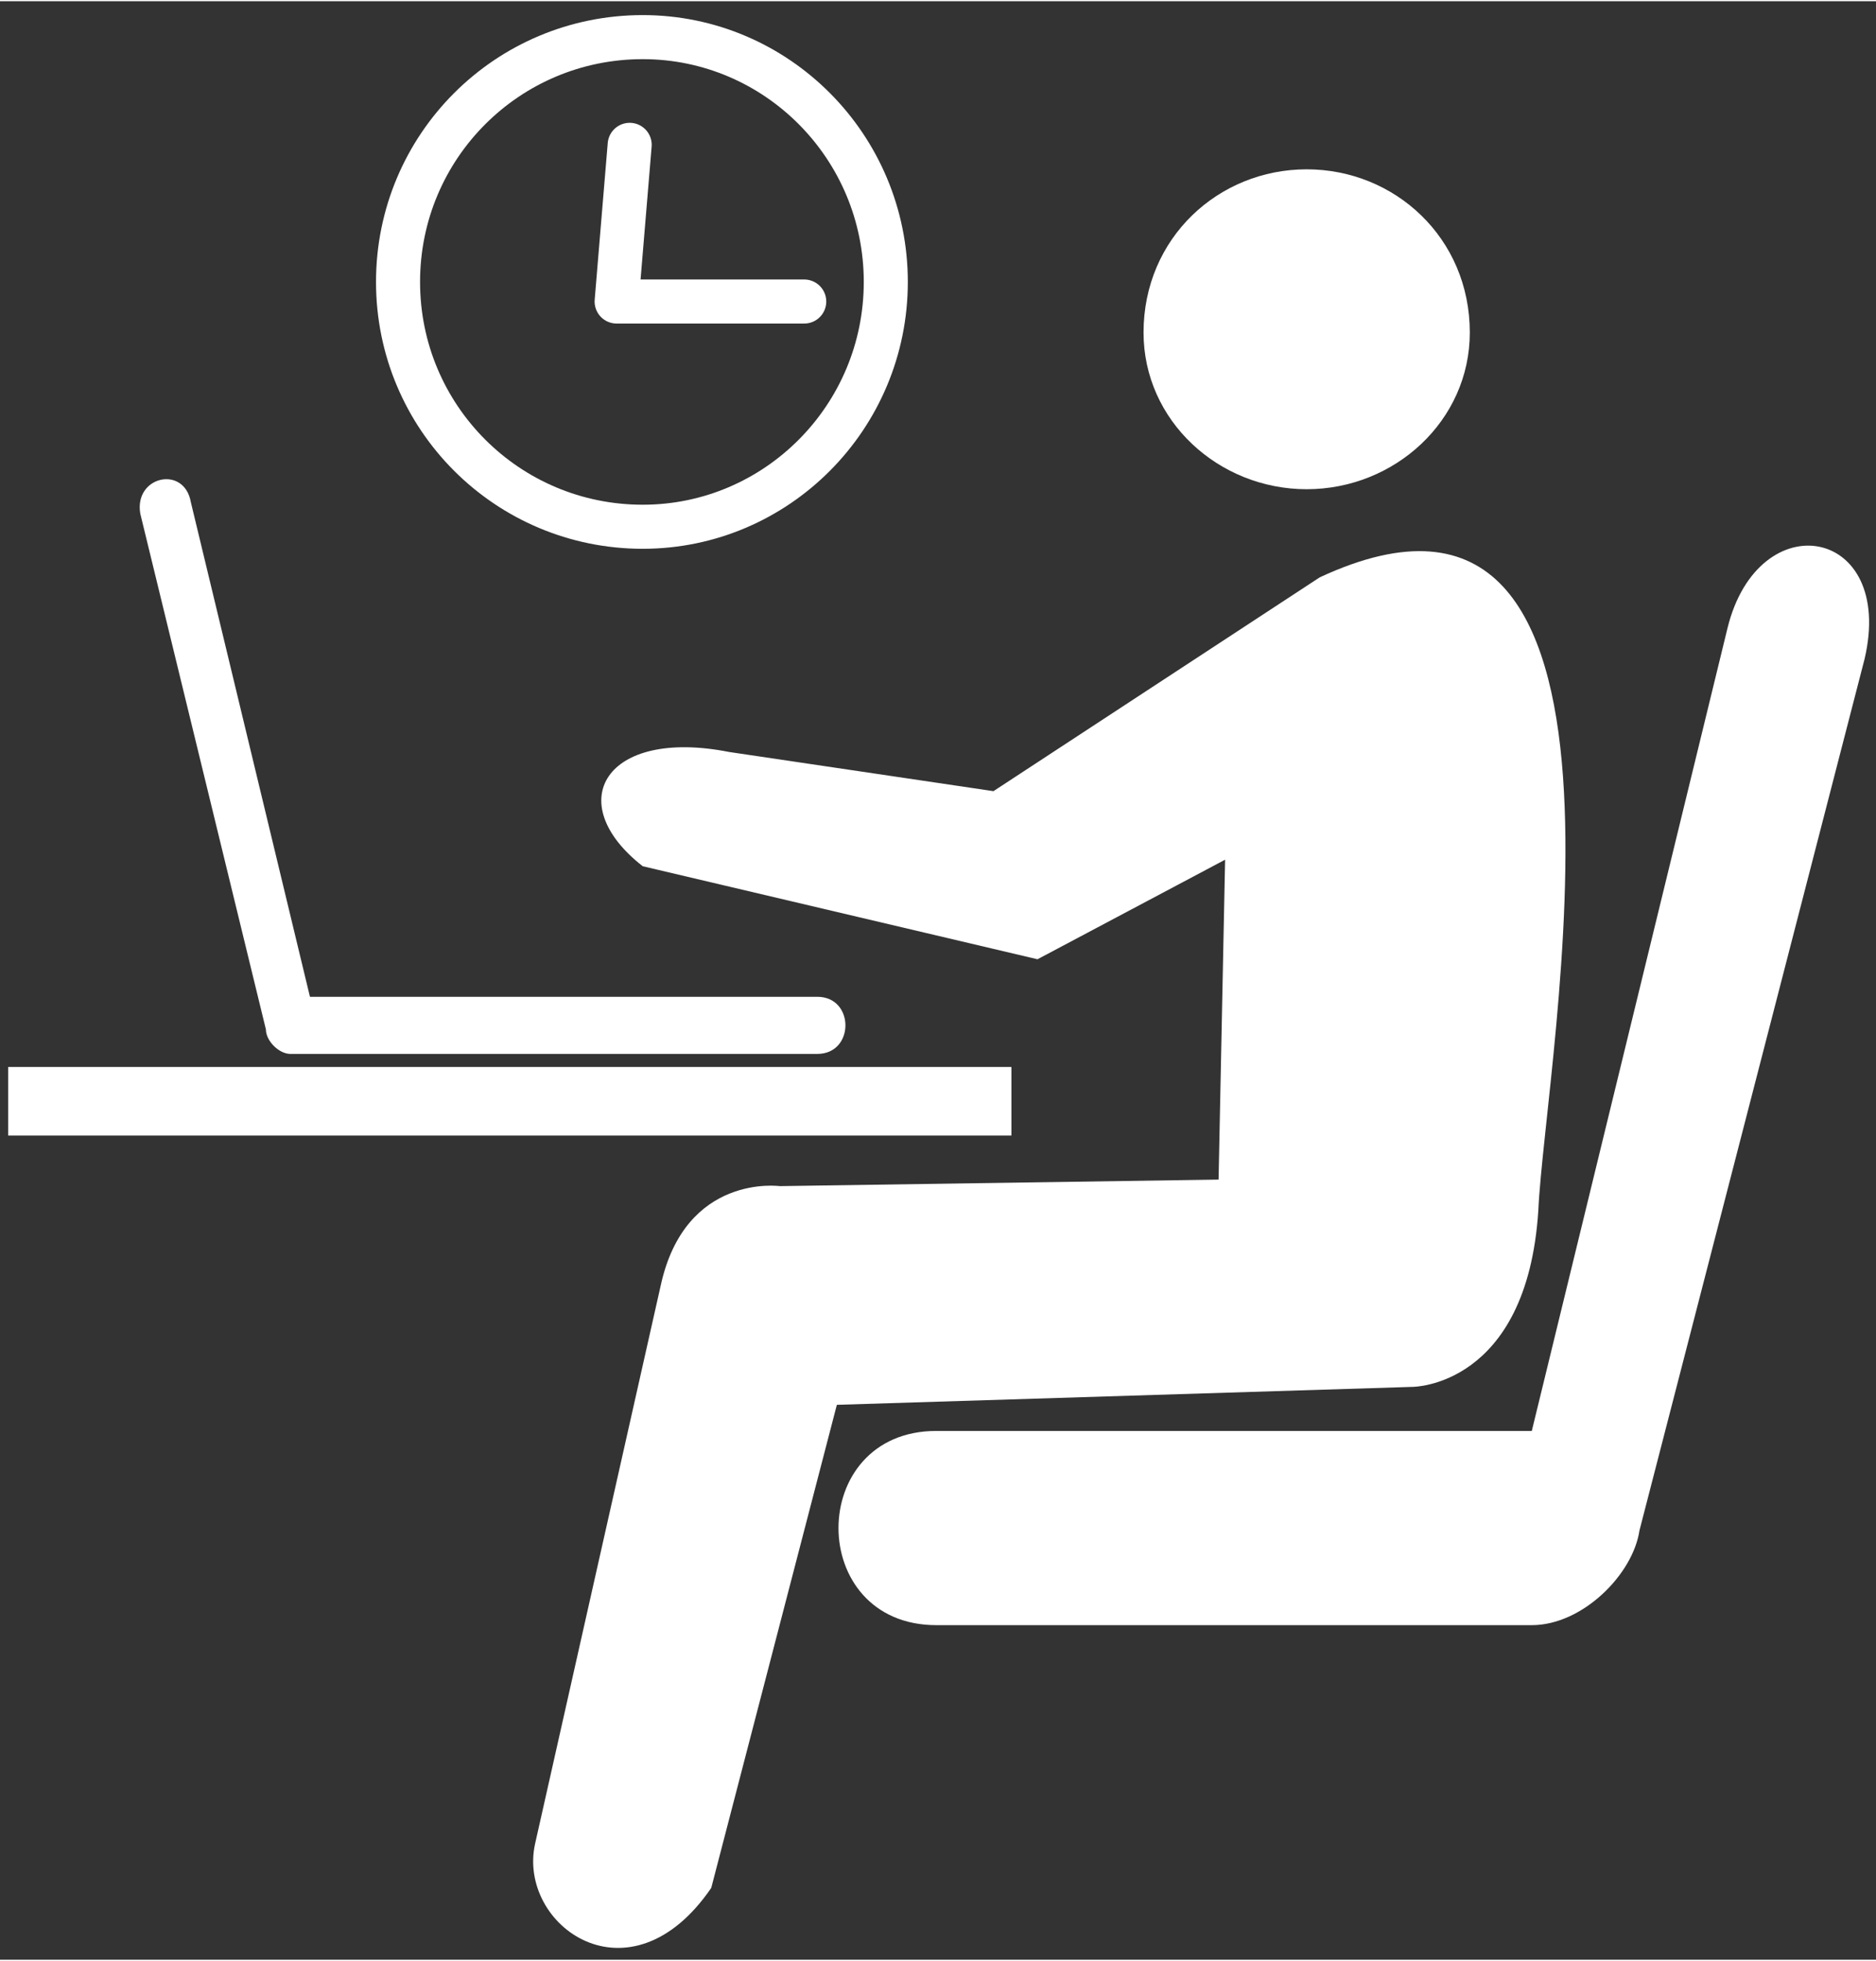 <svg version="1.2" xmlns="http://www.w3.org/2000/svg" viewBox="0 0 115 120" width="67" height="70">
	<rect x="0" y="0" width="115" height="120" fill="#333333" stroke="none"/>
	<title>noun-work-1612344-FFFFFF-svg</title>
	<style>
		.s0 { fill: none;stroke: #ffffff;stroke-linecap: round;stroke-linejoin: round;stroke-width: 2.7 } 
		.s1 { fill: #ffffff } 
	</style>
	<path id="Layer" class="s0" d="m54.3 17.2c0 8.3-6.7 15-14.9 15-8.3 0-15-6.7-15-15 0-8.3 6.7-15 15-15 8.2 0 14.9 6.7 14.9 15z"/>
	<path id="Layer" class="s0" d="m38.6 8.8l-0.8 9.6h11.5"/>
	<path id="Layer" fill-rule="evenodd" class="s1" d="m43.6 115.6l7.7-29.6 35.3-1.1c0 0 7 0 7.7-10.8 0.4-9.2 8.1-48.8-13.4-38.8l-20 13.1-16.2-2.4c-7.6-1.5-10.3 3.1-5.3 7l24.2 5.7 11.5-6.1-0.4 19.6-26.9 0.4c0 0-5.8-0.8-7.3 6.1l-7.7 34.2c-1.1 5 5.8 10 10.8 2.7z"/>
	<path id="Layer" fill-rule="evenodd" class="s1" d="m70.1 20.3c0 5.4 4.6 9.6 10 9.6 5.4 0 10-4.2 10-9.6 0-5.8-4.6-10-10-10-5.4 0-10 4.2-10 10z"/>
	<path id="Layer" fill-rule="evenodd" class="s1" d="m62 65.3h-61.5v4.2h61.5z"/>
	<path id="Layer" fill-rule="evenodd" class="s1" d="m93.9 87.6h-36.5c-8 0-8 11.9 0 11.9h36.5c3.1 0 6.2-3.1 6.6-5.8l13.8-53.4c1.9-8.1-6.5-9.6-8.4-1.9z"/>
	<path id="Layer" fill-rule="evenodd" class="s1" d="m17.8 64.5h32.3c2.3 0 2.3-3.5 0-3.5h-31.1l-7.3-30.3c-0.4-2.3-3.5-1.6-3.1 0.7l7.7 31.6c0 0.7 0.8 1.5 1.5 1.5z"/>
</svg>
